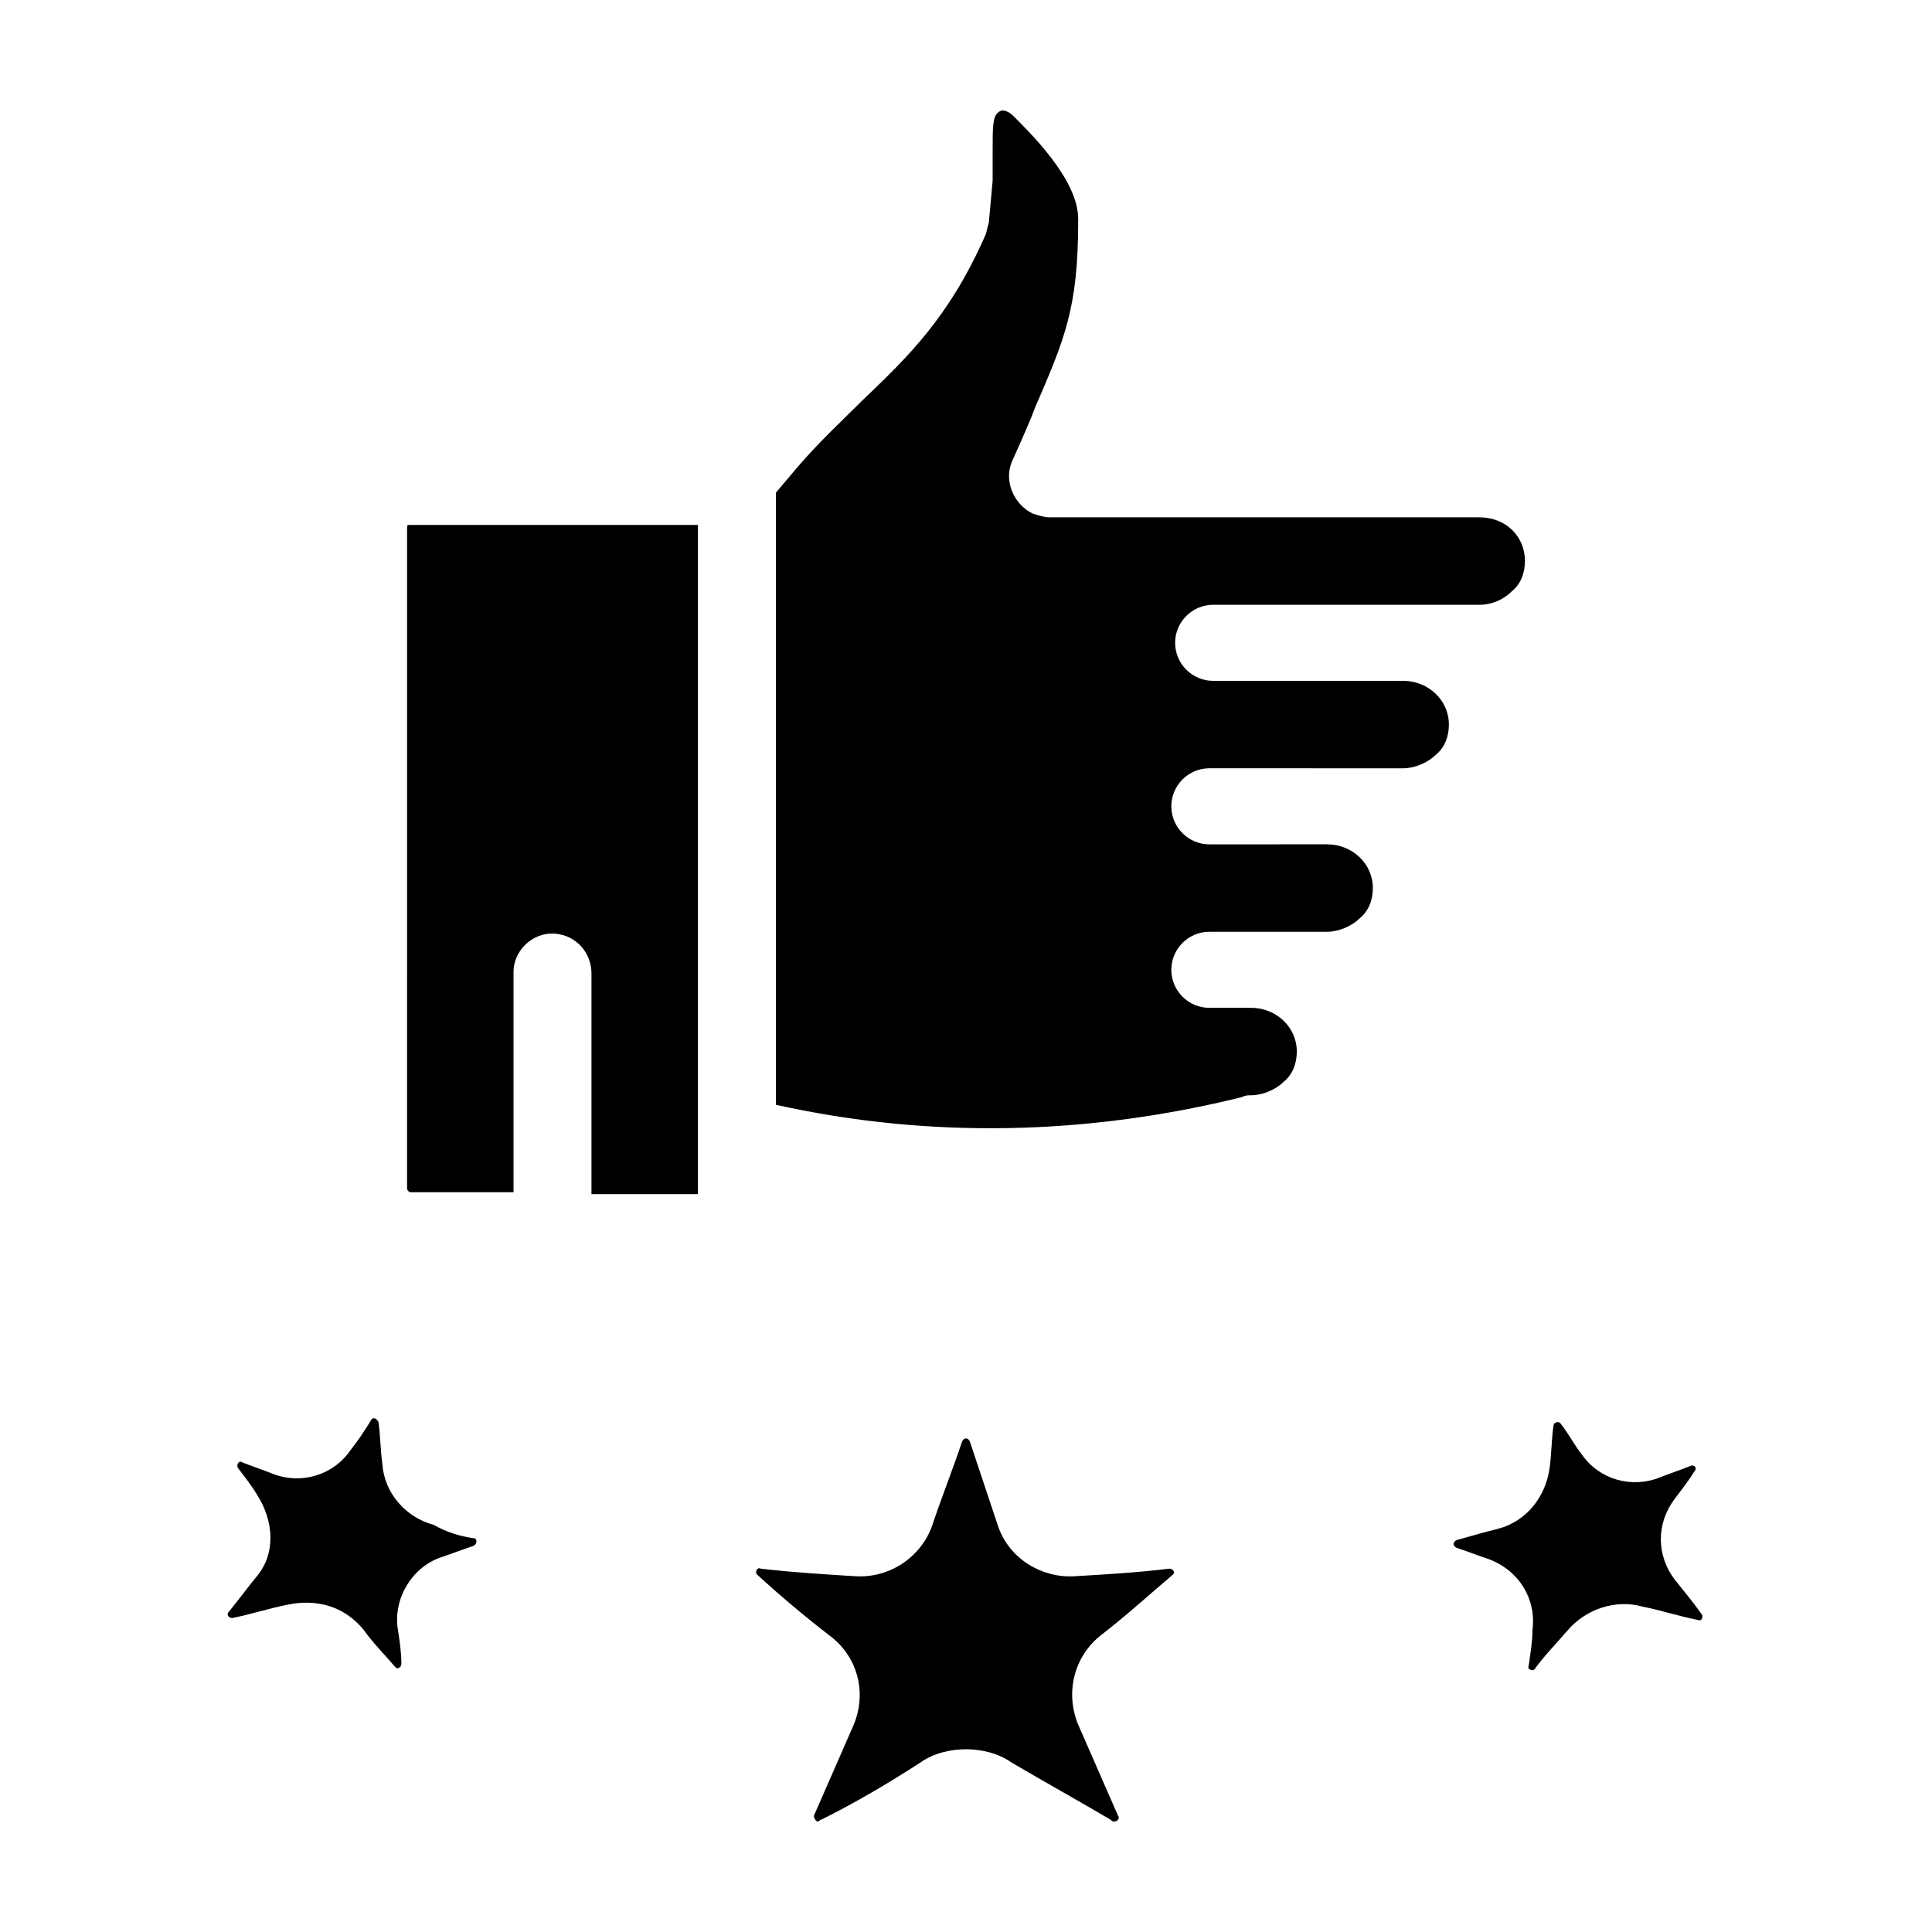 <?xml version="1.0" encoding="UTF-8"?>
<!-- Uploaded to: ICON Repo, www.iconrepo.com, Generator: ICON Repo Mixer Tools -->
<svg fill="#000000" width="800px" height="800px" version="1.1" viewBox="144 144 512 512" xmlns="http://www.w3.org/2000/svg">
 <g>
  <path d="m269.51 551.64c1.008 0 1.008 1.512 0 2.016-3.023 1.008-5.543 2.016-8.566 3.023-7.559 2.519-12.594 10.578-11.586 18.641 0.504 3.023 1.008 6.551 1.008 9.574 0 1.008-1.008 1.512-1.512 1.008-3.023-3.527-6.047-6.551-8.566-10.078-7.559-9.07-17.633-7.055-20.152-6.551-5.039 1.008-9.574 2.519-14.609 3.527-1.008 0-1.512-1.008-1.008-1.512 2.519-3.023 5.039-6.551 7.559-9.574 5.039-6.047 4.535-14.609 0-21.664-1.512-2.519-3.527-5.039-5.039-7.055-0.504-1.008 0.504-2.016 1.008-1.512 2.519 1.008 5.543 2.016 8.062 3.023 7.559 3.023 16.121 0.504 20.656-6.047 2.016-2.519 4.031-5.543 5.543-8.062 0.504-1.008 1.512-0.504 2.016 0.504 0.504 4.031 0.504 7.559 1.008 11.082 0.504 7.559 6.047 14.105 13.602 16.121 3.523 2.023 7.051 3.031 10.578 3.535z"/>
  <path d="m429.72 601.02c3.527 8.062 7.055 16.121 10.578 24.184 0.504 0.504 0 1.512-1.008 1.512-0.504 0-0.504 0-1.008-0.504-8.566-5.039-17.633-10.078-26.199-15.113-3.527-2.519-8.062-3.527-12.09-3.527-4.031 0-8.566 1.008-12.09 3.527-8.566 5.543-17.129 10.578-26.199 15.113-0.504 0-0.504 0.504-1.008 0.504-0.504 0-1.008-1.008-1.008-1.512 3.527-8.062 7.055-16.121 10.578-24.184 3.527-8.566 1.008-18.137-6.551-23.68-6.551-5.039-13.098-10.578-19.145-16.121-0.504-0.504 0-2.016 1.008-1.512 8.566 1.008 17.129 1.512 25.191 2.016 9.07 0.504 17.129-5.039 20.152-13.098 2.519-7.559 5.543-15.113 8.062-22.672 0.504-1.008 1.512-1.008 2.016 0 2.519 7.559 5.039 15.113 7.559 22.672 3.023 8.566 11.586 13.602 20.152 13.098s17.129-1.008 25.191-2.016c1.008 0 1.512 1.008 1.008 1.512-6.551 5.543-12.594 11.082-19.145 16.121-7.055 5.543-9.574 15.113-6.047 23.68z"/>
  <path d="m252.89 283.11h76.074v177.34h-28.215v-58.438c0-5.543-4.031-10.078-9.574-10.578-6.047-0.504-11.082 4.535-11.082 10.078v58.441h-27.207c-0.504 0-1.008-0.504-1.008-1.008l0.004-174.83c0-1.008 0-1.008 1.008-1.008z"/>
  <path d="m548.12 292.69c0 3.023-1.008 6.047-3.527 8.062-2.012 2.012-5.035 3.523-8.562 3.523h-70.535c-5.543 0-10.078 4.535-10.078 10.078 0 5.543 4.535 10.078 10.078 10.078h50.383c6.551 0 12.09 5.039 12.09 11.586 0 3.023-1.008 6.047-3.527 8.062-2.016 2.016-5.543 3.527-8.566 3.527l-51.387-0.004c-5.543 0-10.078 4.535-10.078 10.078 0 5.543 4.535 10.078 10.078 10.078l31.238-0.004c6.551 0 12.09 5.039 12.09 11.586 0 3.023-1.008 6.047-3.527 8.062-2.016 2.016-5.543 3.527-8.566 3.527h-31.234c-5.543 0-10.078 4.535-10.078 10.078 0 5.543 4.535 10.078 10.078 10.078l11.086-0.004c6.551 0 12.09 5.039 12.09 11.586 0 3.023-1.008 6.047-3.527 8.062-2.016 2.016-5.543 3.527-8.566 3.527-1.008 0-1.512 0-2.519 0.504-40.809 10.078-82.625 11.082-123.43 2.016l0.004-162.23 5.543-6.551c6.047-7.055 12.09-12.594 17.633-18.137 11.586-11.082 22.672-21.664 32.242-43.328 0.504-1.008 0.504-2.016 1.008-3.527l1.008-11.082v-8.062c0-6.047 0-9.07 1.512-10.078 0.504-0.5 1.512-1.004 3.527 0.508 4.535 4.535 17.633 17.129 17.633 27.711v0.504c0 23.176-3.527 31.234-11.586 49.879-1.008 3.023-6.047 14.105-6.047 14.105-2.016 5.039 0.504 11.082 5.543 13.602 1.512 0.504 3.023 1.008 4.535 1.008l113.86-0.004c7.055 0 12.09 5.039 12.09 11.59z"/>
  <path d="m594.97 571.8c0.504 0.504 0 2.016-1.008 1.512-5.039-1.008-9.574-2.519-14.609-3.527-7.055-2.016-15.113 0.504-20.152 6.551-3.023 3.527-6.047 6.551-8.566 10.078-0.504 0.504-2.016 0-1.512-1.008 0.504-3.527 1.008-6.551 1.008-9.574 1.008-8.062-3.527-15.617-11.586-18.641-3.023-1.008-5.543-2.016-8.566-3.023-1.008-0.504-1.008-1.512 0-2.016 3.527-1.008 7.055-2.016 11.082-3.023 7.559-2.016 12.594-8.566 13.602-16.121 0.504-3.527 0.504-7.559 1.008-11.082 0-1.008 1.512-1.512 2.016-0.504 2.016 2.519 3.527 5.543 5.543 8.062 4.535 6.551 13.098 9.07 20.656 6.047 2.519-1.008 5.543-2.016 8.062-3.023 1.008-0.504 2.016 0.504 1.008 1.512-1.512 2.519-3.527 5.039-5.039 7.055-5.039 6.551-5.039 15.113 0 21.664 2.016 2.512 4.535 5.535 7.055 9.062z"/>
 </g>
</svg>